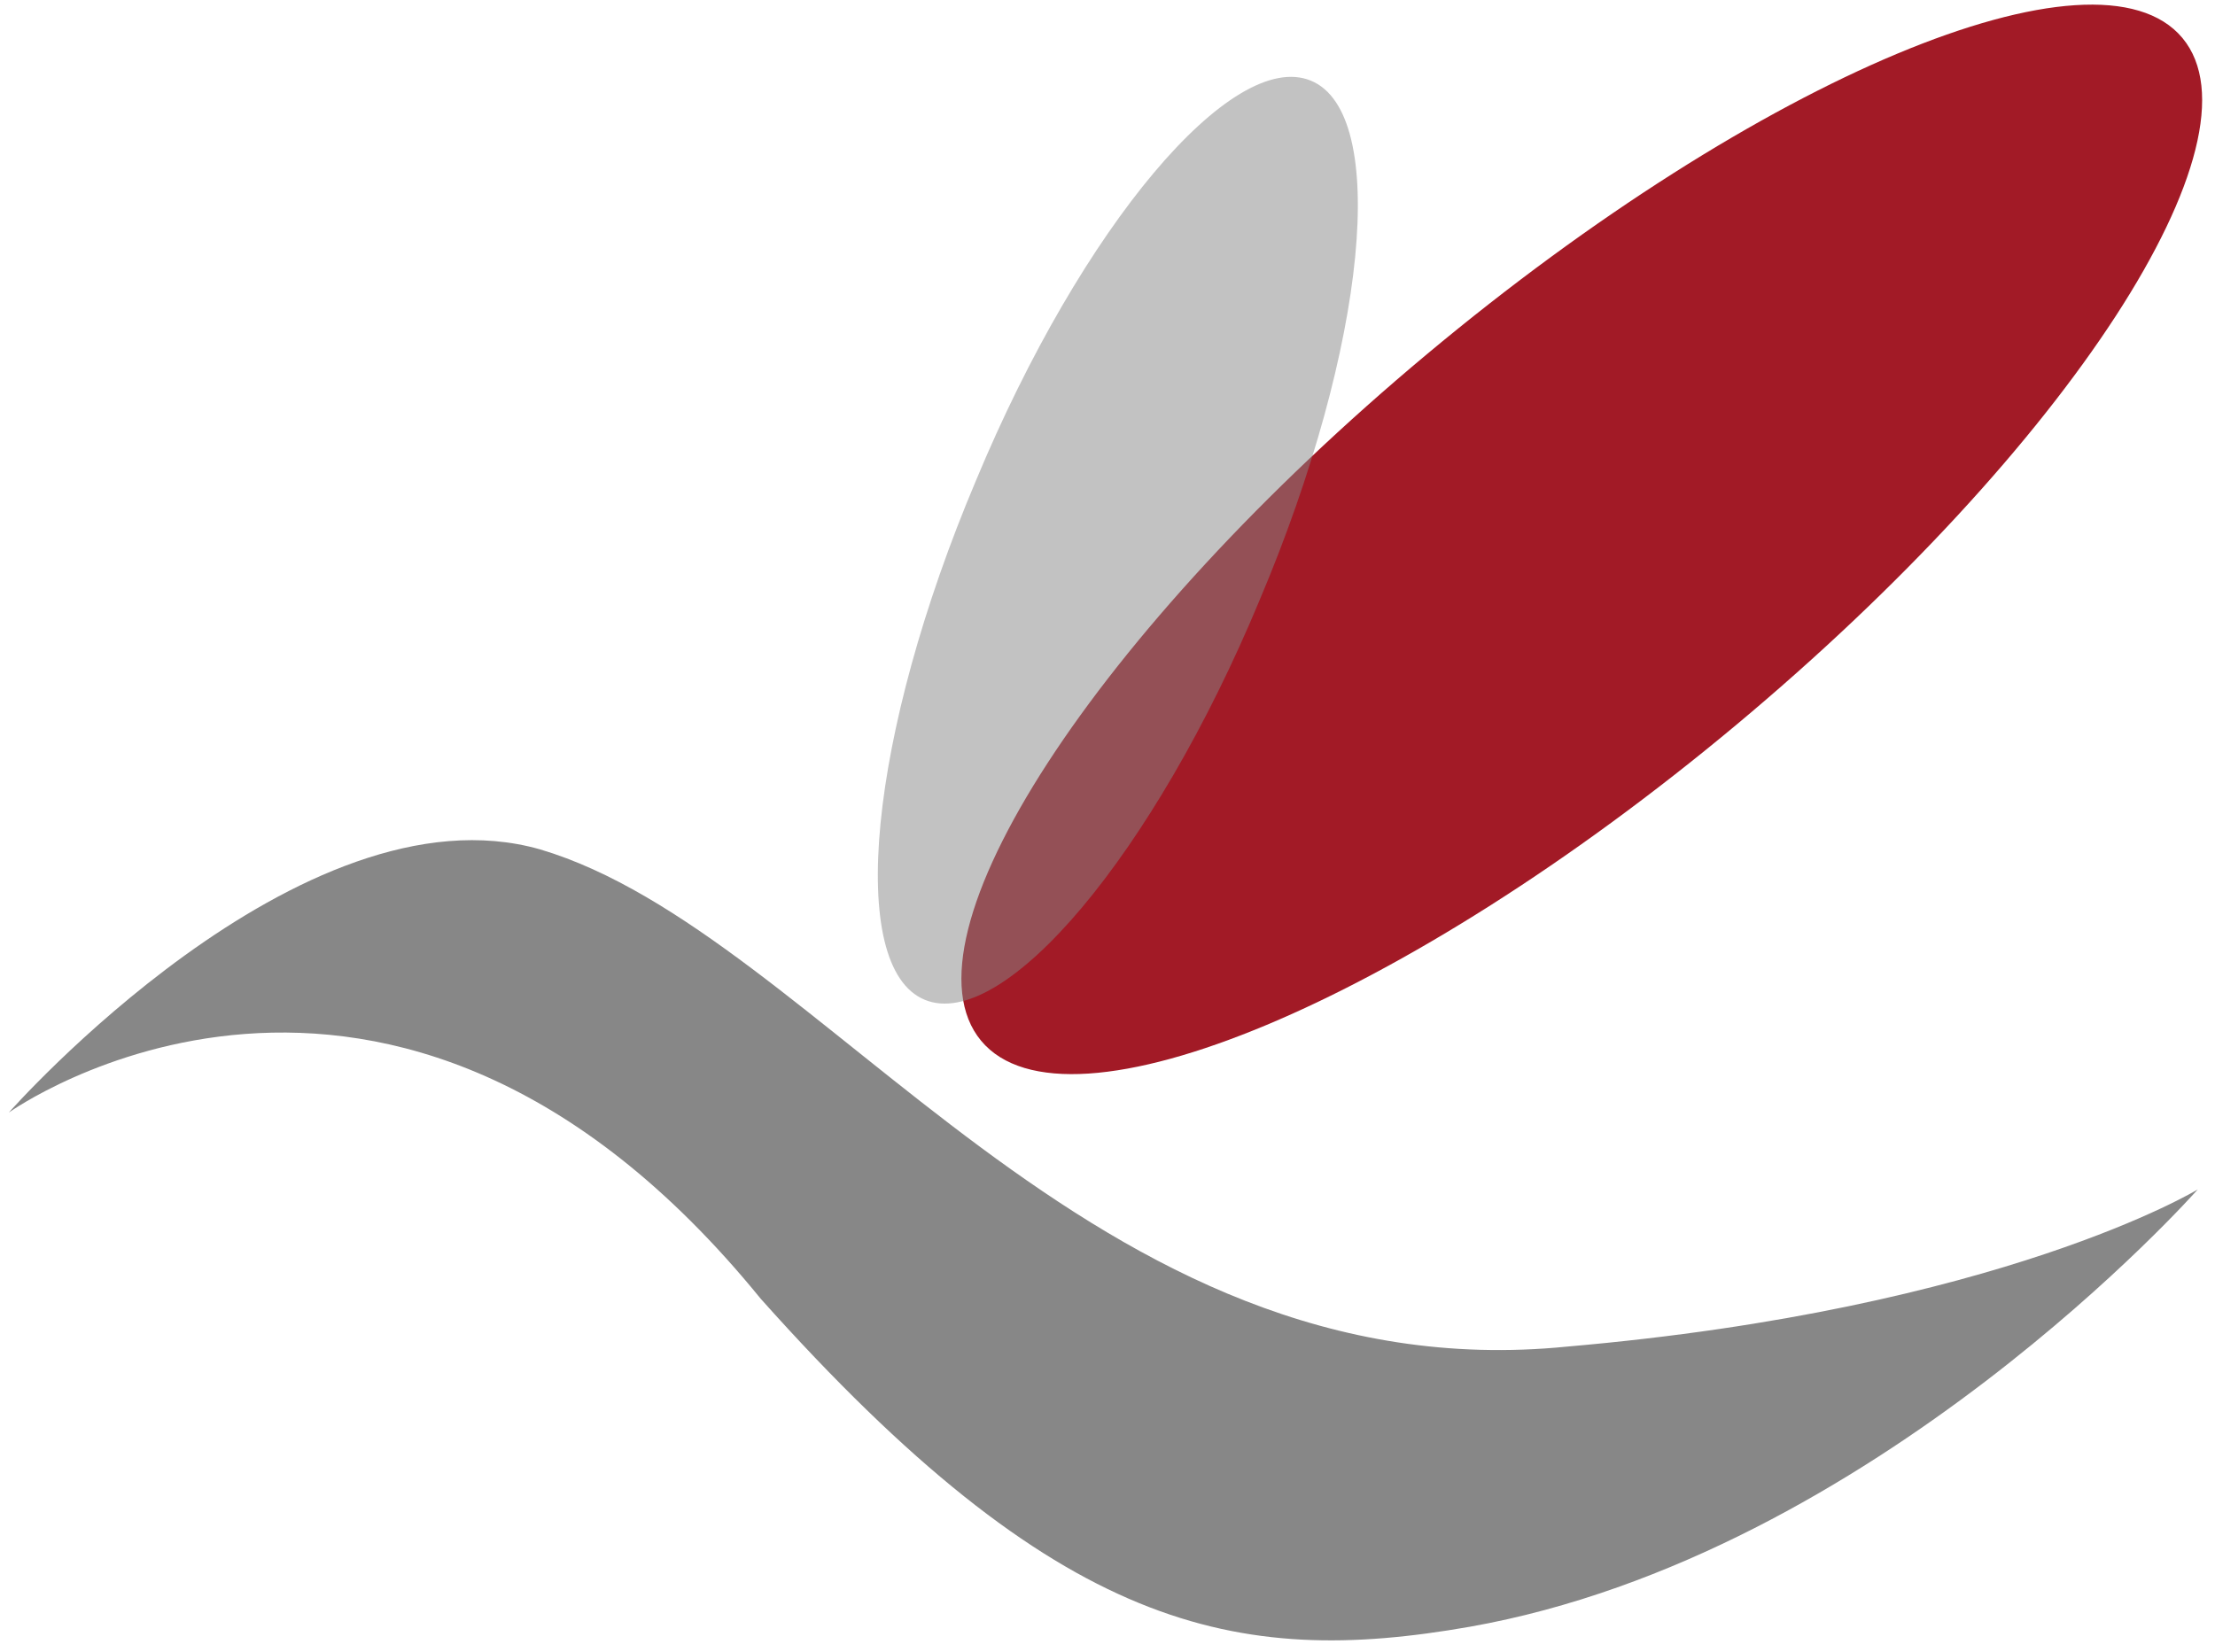 <?xml version="1.0" encoding="UTF-8"?>
<svg xmlns="http://www.w3.org/2000/svg" width="122" height="91" viewBox="0 0 122 91" fill="none">
  <path d="M120.205 2.092C124.911 7.739 113.899 24.68 95.64 39.927C77.381 55.174 58.746 62.986 54.04 57.339C49.334 51.692 60.346 34.751 78.605 19.503C96.864 4.256 115.499 -3.555 120.205 2.092Z" fill="#A21A26"></path>
  <path opacity="0.5" d="M72.205 4.445C76.534 6.233 75.311 19.033 69.381 33.056C63.546 47.08 55.264 56.868 50.934 55.08C46.605 53.292 47.828 40.492 53.758 26.468C59.593 12.445 67.875 2.656 72.205 4.445Z" fill="#878787"></path>
  <path d="M0.487 61.292C0.487 61.292 16.581 43.033 29.758 46.797C45.287 51.409 60.063 76.821 86.322 74.186C110.228 72.115 121.052 65.527 121.052 65.527C121.052 65.527 103.264 85.668 80.958 89.621C68.064 91.88 58.275 89.903 41.899 71.55C21.381 46.327 0.487 61.292 0.487 61.292Z" fill="#878787"></path>
</svg>
